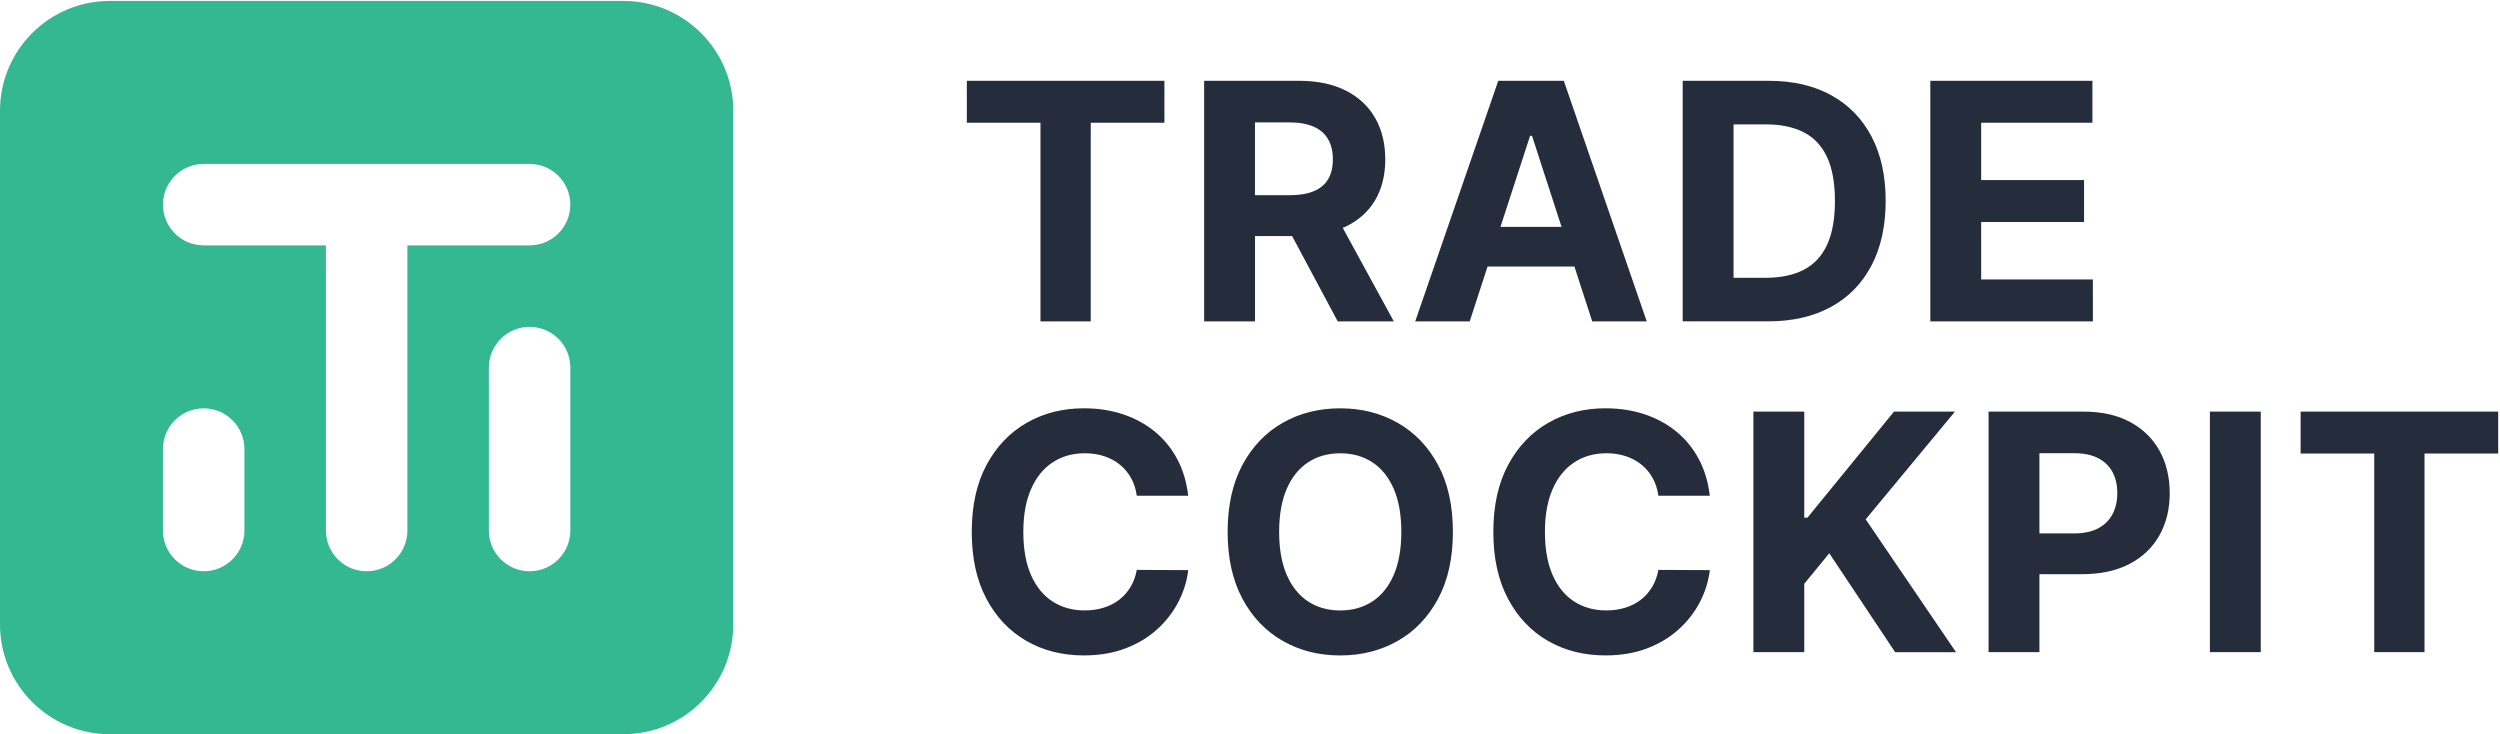 <?xml version="1.0" encoding="UTF-8"?>
<svg xmlns="http://www.w3.org/2000/svg" version="1.1" viewBox="0 0 136.2 40">
  <defs>
    <style>
      .cls-1 {
        fill: #252c3c;
      }

      .cls-2 {
        fill: #33b892;
      }
    </style>
  </defs>
  <!-- Generator: Adobe Illustrator 28.6.0, SVG Export Plug-In . SVG Version: 1.1.0 Build 552)  -->
  <g>
    <g id="Layer_1">
      <path class="cls-2" d="M31.071,28.902c0,1.226-.994,2.22-2.219,2.22s-2.219-.994-2.219-2.22v-8.875c0-1.226.994-2.22,2.219-2.22s2.219.995,2.219,2.22v8.875ZM31.07,11.149c0,1.225-.994,2.219-2.219,2.219h-6.657v15.534c0,1.226-.994,2.22-2.219,2.22s-2.219-.994-2.219-2.22v-15.534h-6.659c-1.225,0-2.219-.995-2.219-2.219s.995-2.219,2.219-2.219h17.755c1.226,0,2.219.994,2.219,2.219M8.877,24.465c0-1.226.995-2.219,2.219-2.219s2.22.994,2.22,2.219v4.437c0,1.226-.995,2.22-2.22,2.22s-2.219-.994-2.219-2.22v-4.437ZM39.949,34.018V6.034C39.949,2.729,37.27.051,33.966.051H5.982C2.678.051,0,2.729,0,6.034v27.983c0,3.304,2.678,5.982,5.982,5.982h27.983c3.304,0,5.983-2.678,5.983-5.982"/>
      <path class="cls-1" d="M129.349,24.708v10.822h2.739v-10.822h4.013v-2.284h-10.764v2.284h4.013ZM120.395,35.53h2.771v-13.106h-2.771v13.106ZM98.296,35.53v-3.724l1.363-1.663,3.59,5.388h3.315l-4.921-7.238,4.863-5.868h-3.321l-4.716,5.779h-.173v-5.779h-2.771v13.105h2.771ZM92.539,24.99c-.317-.589-.729-1.087-1.232-1.495-.503-.407-1.08-.717-1.73-.931-.651-.213-1.356-.32-2.115-.32-1.152,0-2.189.263-3.11.79-.922.527-1.651,1.292-2.189,2.294-.538,1.003-.806,2.218-.806,3.648s.265,2.639.797,3.641c.531,1.003,1.256,1.768,2.176,2.298.919.529,1.964.793,3.133.793.84,0,1.594-.127,2.262-.381.667-.254,1.243-.599,1.727-1.037.485-.438.871-.935,1.159-1.491.288-.557.469-1.136.541-1.738l-2.803-.013c-.064.351-.179.662-.343.935-.164.273-.37.505-.617.694-.247.19-.53.334-.848.432-.318.099-.662.147-1.033.147-.662,0-1.243-.162-1.747-.486-.503-.324-.894-.804-1.174-1.44s-.419-1.421-.419-2.355c0-.909.139-1.682.416-2.319.277-.638.667-1.125,1.171-1.46.503-.334,1.094-.502,1.772-.502.375,0,.724.053,1.046.16.322.107.607.26.854.46.248.2.45.443.608.726.158.284.263.607.313.969h2.803c-.09-.759-.294-1.433-.612-2.022M75.932,31.319c-.275.636-.662,1.118-1.162,1.446-.499.329-1.084.493-1.754.493s-1.254-.164-1.753-.493c-.499-.328-.886-.81-1.162-1.446-.275-.636-.413-1.416-.413-2.342s.138-1.706.413-2.342c.275-.636.662-1.118,1.162-1.446.499-.329,1.083-.493,1.753-.493s1.255.164,1.754.493c.499.328.886.81,1.162,1.446.275.636.412,1.416.412,2.342s-.137,1.706-.412,2.342M78.345,25.329c-.54-1.003-1.273-1.768-2.201-2.294-.928-.527-1.97-.79-3.127-.79-1.164,0-2.21.263-3.135.79-.926.527-1.658,1.292-2.195,2.294-.537,1.003-.806,2.218-.806,3.648s.269,2.639.806,3.641c.537,1.003,1.269,1.768,2.195,2.298.926.529,1.971.793,3.135.793,1.156,0,2.198-.263,3.127-.79.928-.527,1.662-1.292,2.201-2.294s.809-2.218.809-3.648-.27-2.645-.809-3.648M64.124,24.99c-.318-.589-.729-1.087-1.232-1.495-.503-.407-1.08-.717-1.731-.931-.65-.213-1.356-.32-2.115-.32-1.151,0-2.189.263-3.11.79-.922.527-1.651,1.292-2.189,2.294-.538,1.003-.806,2.218-.806,3.648s.265,2.639.797,3.641c.531,1.003,1.256,1.768,2.176,2.298.919.529,1.963.793,3.132.793.841,0,1.595-.127,2.263-.381.667-.254,1.243-.599,1.727-1.037.485-.438.871-.935,1.159-1.491.288-.557.469-1.136.54-1.738l-2.803-.013c-.064.351-.179.662-.343.935-.164.273-.37.505-.617.694-.248.19-.53.334-.848.432-.317.099-.662.147-1.033.147-.662,0-1.244-.162-1.747-.486-.503-.324-.894-.804-1.174-1.44s-.419-1.421-.419-2.355c0-.909.139-1.682.416-2.319.277-.638.667-1.125,1.171-1.46.504-.334,1.095-.502,1.773-.502.375,0,.724.053,1.046.16.322.107.607.26.854.46.247.2.45.443.608.726.158.284.263.607.313.969h2.803c-.089-.759-.293-1.433-.611-2.022"/>
      <path class="cls-1" d="M114.02,17.509v-2.285h-6.086v-3.13h5.606v-2.284h-5.606v-3.123h6.061v-2.285h-8.832v13.106h8.857ZM94.444,6.777h1.767c.819,0,1.508.145,2.067.435.559.29.98.742,1.264,1.356.284.614.425,1.406.425,2.374,0,.977-.141,1.773-.425,2.39-.284.616-.706,1.071-1.268,1.363-.561.292-1.251.439-2.07.439h-1.76V6.777ZM99.752,16.722c.958-.525,1.693-1.278,2.208-2.26.514-.981.771-2.154.771-3.519s-.257-2.53-.771-3.507c-.515-.977-1.247-1.727-2.198-2.25-.952-.522-2.086-.784-3.404-.784h-4.685v13.106h4.646c1.331,0,2.475-.263,3.433-.787M56.685,6.688v10.822h2.739V6.688h4.013v-2.285h-10.764v2.285h4.013Z"/>
      <path class="cls-1" d="M72.876,17.509h3.059l-2.783-5.097c.04-.018.085-.03.125-.049.71-.333,1.253-.811,1.629-1.436.375-.625.563-1.373.563-2.244,0-.866-.185-1.62-.553-2.262-.369-.641-.905-1.139-1.607-1.491-.701-.352-1.547-.528-2.537-.528h-5.171v13.106h2.771v-4.646h2.023l2.483,4.646ZM68.371,6.668h1.869c.533,0,.976.078,1.328.233.352.156.614.383.787.682s.259.666.259,1.1c0,.431-.086.792-.259,1.082s-.434.508-.784.653c-.35.145-.789.217-1.318.217h-1.882v-3.968Z"/>
      <path class="cls-1" d="M86.744,17.509h2.97l-4.518-13.106h-3.571l-4.524,13.106h2.969l.972-2.988h4.732l.97,2.988ZM81.746,12.358l1.614-4.96h.103l1.61,4.96h-3.327Z"/>
      <path class="cls-1" d="M117.652,24.558c-.369-.667-.903-1.19-1.604-1.567-.7-.378-1.546-.566-2.54-.566h-5.171v13.105h2.771v-4.249h2.33c1.007,0,1.865-.186,2.576-.557.71-.371,1.253-.889,1.629-1.554.376-.666.563-1.434.563-2.304s-.184-1.639-.553-2.307ZM115.092,28.008c-.173.33-.433.589-.78.774-.348.186-.789.279-1.322.279h-1.882v-4.371h1.869c.538,0,.982.09,1.331.271.35.182.611.435.784.762.173.326.259.707.259,1.142,0,.431-.086.812-.259,1.142Z"/>
    </g>
  </g>
</svg>